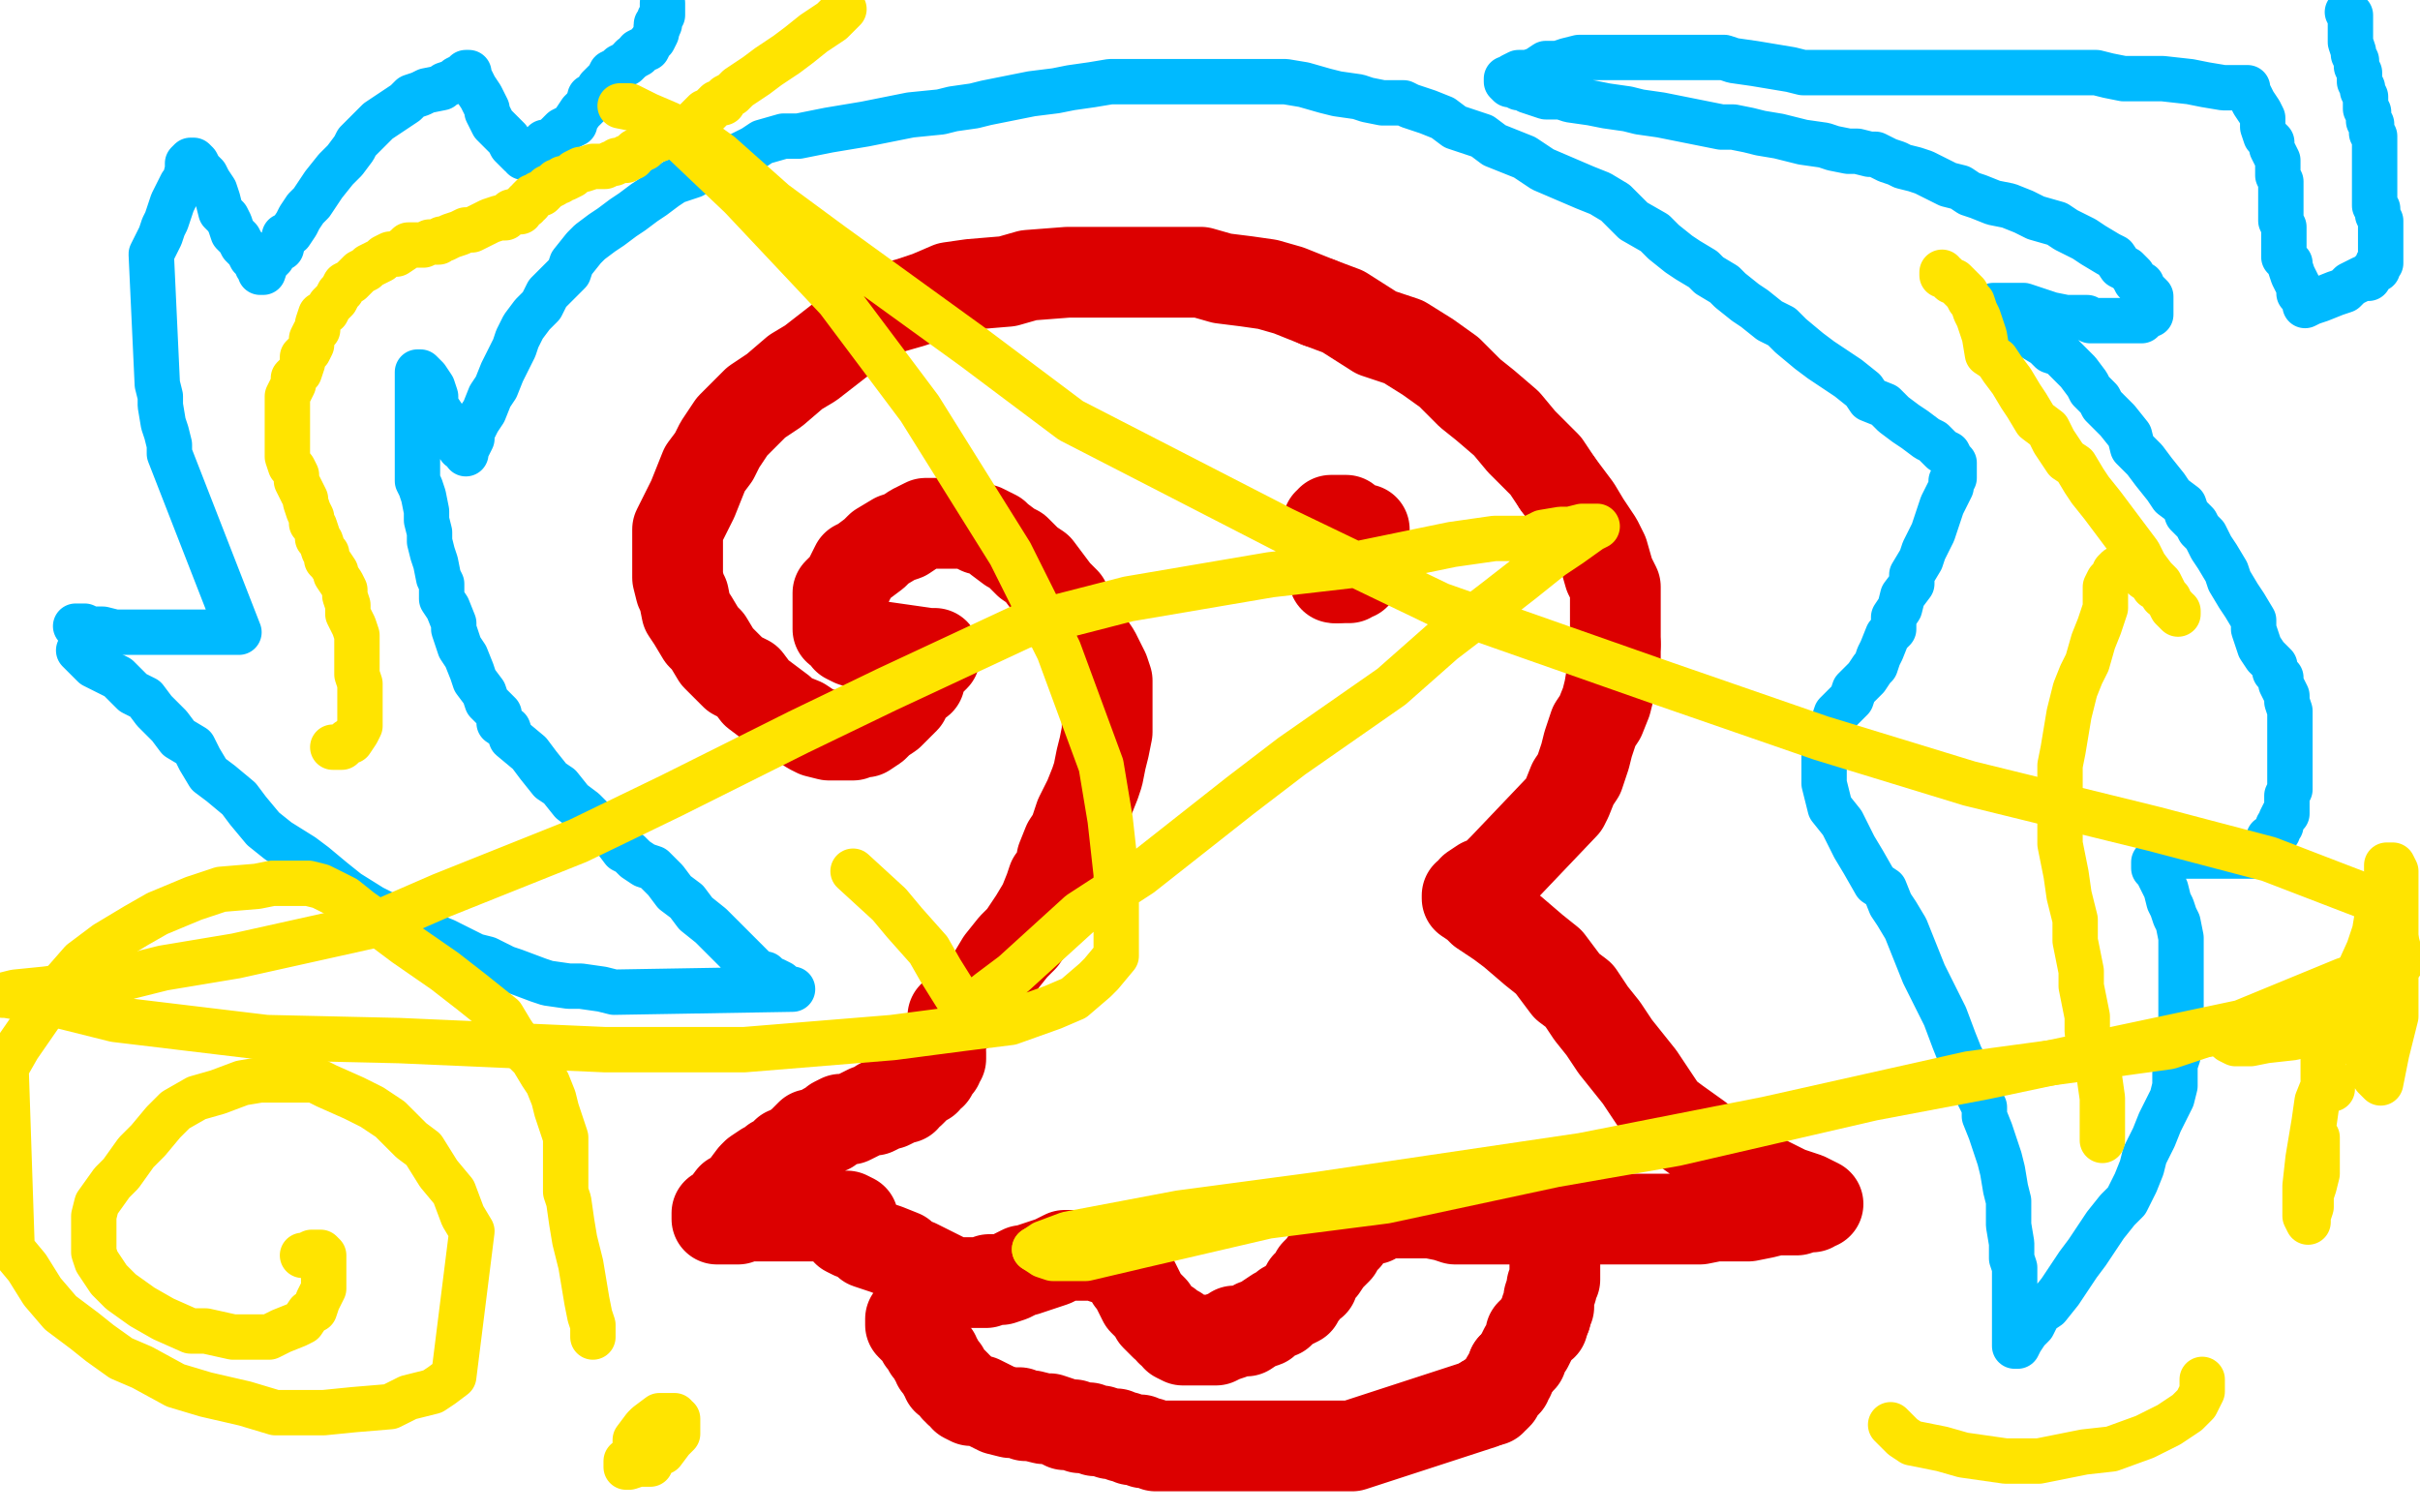 <?xml version="1.0" standalone="no"?>
<!DOCTYPE svg PUBLIC "-//W3C//DTD SVG 1.1//EN"
"http://www.w3.org/Graphics/SVG/1.1/DTD/svg11.dtd">

<svg width="800" height="500" version="1.1" xmlns="http://www.w3.org/2000/svg" xmlns:xlink="http://www.w3.org/1999/xlink" style="stroke-antialiasing: false"><desc>This SVG has been created on https://colorillo.com/</desc><rect x='0' y='0' width='800' height='500' style='fill: rgb(255,255,255); stroke-width:0' /><polyline points="315,336 316,335 316,335 318,334 318,334 321,331 321,331 323,330 323,330 325,327 325,327 328,323 328,323 331,318 331,318 335,313 335,313 338,310 338,310 340,307 340,307 342,304 342,304 345,299 347,294 348,291 351,288 351,284 353,279 355,276 357,270 358,268 360,264 362,259 363,256 364,251 365,247 366,242 366,239 366,232 366,229 366,225 365,222 362,216 360,213 357,207 355,205 352,199 349,196 346,192 343,188 340,186 336,182 334,181 330,178 329,177 327,176 325,175 324,175 322,174 320,173 318,173 315,173 312,173 309,173 306,173 302,175 299,177 296,178 291,181 289,183 285,186 283,187 281,191 280,193 277,196 277,198 277,200 277,203 277,205 277,206 277,208 279,209 280,211 282,212 285,213 286,213 307,216 309,216 309,217 308,218 305,221 304,225 300,228 299,231 296,234 294,236 291,238 289,240 286,242 284,242 282,243 280,243 277,243 274,243 270,242 268,241 265,239 260,237 258,235 254,232 250,229 247,225 243,223 239,219 237,217 234,212 232,210 229,205 227,202 226,197 225,195 224,191 224,188 224,186 224,182 224,179 224,175 225,173 228,167 229,165 231,160 233,155 236,151 238,147 242,141 245,138 250,133 256,129 263,123 268,120 277,113 281,110 285,108 290,104 294,102 301,100 307,98 314,95 321,94 333,93 340,91 353,90 364,90 376,90 385,90 397,90 404,92 412,93 419,94 426,96 436,100" style="fill: none; stroke: #dc0000; stroke-width: 30; stroke-linejoin: round; stroke-linecap: round; stroke-antialiasing: false; stroke-antialias: 0; opacity: 1.0"/>
<polyline points="515,160 521,168 524,173 528,179 530,183 532,190 534,194 534,196 534,200 534,203 534,210 534,213" style="fill: none; stroke: #dc0000; stroke-width: 30; stroke-linejoin: round; stroke-linecap: round; stroke-antialiasing: false; stroke-antialias: 0; opacity: 1.0"/>
<polyline points="436,100 444,103 455,110 464,113 472,118 479,123 486,130 491,134 498,140 503,146 511,154 515,160" style="fill: none; stroke: #dc0000; stroke-width: 30; stroke-linejoin: round; stroke-linecap: round; stroke-antialiasing: false; stroke-antialias: 0; opacity: 1.0"/>
<polyline points="534,213 534,218 533,222 532,228 531,232 529,237 527,240 525,246 524,250 522,256 520,259 518,264 517,266 497,287 493,291 490,292 487,294 487,295 485,296 485,297 488,299 490,301 496,305 500,308 507,314 512,318 518,326 522,329 526,335 530,340 534,346 538,351 542,356 544,359 546,362 550,368 554,371 561,376 565,379 572,384 577,387 585,391 591,394 597,396 599,397 601,398 600,398 599,399 597,399 594,400 590,400 587,400 583,401 578,402 573,402 567,402 562,403 558,403 551,403 547,403 540,403 536,403 530,403 524,403 520,403 513,403 509,403 503,403 499,403 494,403 492,403 487,403 484,403 481,403 478,402 473,401 470,401 466,401 464,401 460,401 458,401 456,401 454,403 451,403 449,405 447,406 445,409 443,410 442,413 439,416 437,419 435,421 434,424 432,425 431,427 430,428 429,430 427,431 425,432 423,434 422,434 419,436 418,437 415,438 412,440 408,440 407,441 404,442 402,443 399,443 398,443 395,443 394,443 392,443 391,443 389,442 389,440 387,440 386,438 385,438 382,435 381,433 378,430 377,428 375,424 374,423 373,421 372,419 370,418 368,416 366,416 365,416 364,415 361,415 358,415 354,415 352,415 350,416 348,417 345,418 342,419 339,420 338,420 336,421 334,422 331,423 329,423 327,423 326,424 322,424 319,424 317,424 315,424 313,423 311,422 309,421 305,419 303,418 300,417 298,415 293,413 290,412 287,411 285,409 282,408 280,407 280,406 281,405 282,404 282,403 280,402 275,402 271,402 264,402 260,402 253,402 249,402 246,402 244,403 242,403 240,403 239,403 237,403 237,401 239,400 242,396 244,395 246,393 249,389 250,388 253,386 254,386 256,384 258,383 260,381 261,381 265,378 266,377 268,375 270,375 273,373 274,373 276,371 278,370 281,370 283,369 285,368 287,367 289,367 291,366 291,365 293,365 294,365 296,364 296,363 298,363 299,363 299,362 301,361 302,360 303,359 304,358 305,357 306,357 307,355 308,355 308,354 309,353 310,352 310,351 310,350 311,350 311,349 311,348" style="fill: none; stroke: #dc0000; stroke-width: 30; stroke-linejoin: round; stroke-linecap: round; stroke-antialiasing: false; stroke-antialias: 0; opacity: 1.0"/>
<polyline points="514,416 514,417 514,417 514,419 514,419 514,421 514,421 514,423 514,423 513,425 513,425 513,426 513,426 512,429 512,429 512,430 512,430 512,432 512,432 511,433 511,433 511,435 511,435" style="fill: none; stroke: #dc0000; stroke-width: 30; stroke-linejoin: round; stroke-linecap: round; stroke-antialiasing: false; stroke-antialias: 0; opacity: 1.0"/>
<polyline points="500,452 499,455 498,456 498,457 496,459 495,460 495,461 494,462 493,462 493,463 491,463" style="fill: none; stroke: #dc0000; stroke-width: 30; stroke-linejoin: round; stroke-linecap: round; stroke-antialiasing: false; stroke-antialias: 0; opacity: 1.0"/>
<polyline points="511,435 510,437 510,438 508,439 506,441 506,443 505,445 504,446 503,448 503,449 501,451 500,452" style="fill: none; stroke: #dc0000; stroke-width: 30; stroke-linejoin: round; stroke-linecap: round; stroke-antialiasing: false; stroke-antialias: 0; opacity: 1.0"/>
<polyline points="491,463 490,464 447,478 446,478 444,478 442,478 440,478 439,478 437,478 435,478 434,478 432,478 431,478 429,478 427,478 426,478 423,478 421,478 420,478 418,478 417,478 416,478 414,478 413,478 411,478 410,478 407,478 405,478 402,478 400,478 398,478 396,478 395,478 392,478 390,478 389,478 386,478 385,478 382,478 380,477 378,477 377,476 375,476 374,476 372,475 371,475 369,474 367,474 364,473 362,473 360,472 357,472 355,471 352,471 350,470 347,469 345,469 341,468 339,468 337,467 334,467 330,466 328,465 324,463 321,463 319,462 318,460 317,460 317,459 316,459 316,458 315,457 314,456 313,456 313,455 312,454 312,453 311,452 310,451 310,450 309,449 309,448 308,447 307,446 307,445 306,444 305,443 305,442 304,441 304,440 303,440 302,439 301,438 301,437 301,436" style="fill: none; stroke: #dc0000; stroke-width: 30; stroke-linejoin: round; stroke-linecap: round; stroke-antialiasing: false; stroke-antialias: 0; opacity: 1.0"/>
<polyline points="447,181 448,181 448,181 449,181 449,181 450,181 450,181 451,181 451,181 451,182 451,183 451,184 451,185 451,186 451,187 449,187 447,187 446,187 445,187 444,187 443,187 442,187 441,187 441,186 441,185 442,183 443,182 443,181 444,180 444,179 444,178 444,177 445,177 445,176 446,176 447,176 447,175 448,175 449,175 450,175 451,175 451,176 451,177 451,178 451,179 451,180 451,181 451,182 451,183 450,184 449,184 448,184 447,184 446,184 444,184 443,184 443,183 443,182 442,182 442,181 440,180 440,179 439,178 439,177 439,176 439,175 439,174 439,173 440,173 440,172 441,172 442,172 443,172 444,172 445,172 445,173 446,174 447,175 447,176" style="fill: none; stroke: #dc0000; stroke-width: 30; stroke-linejoin: round; stroke-linecap: round; stroke-antialiasing: false; stroke-antialias: 0; opacity: 1.0"/>
<polyline points="450,182 450,183 450,184 450,185 450,186 450,187 450,188 449,189 448,189 448,190 447,190 446,190 446,191 445,191 444,191 443,191 442,191" style="fill: none; stroke: #dc0000; stroke-width: 30; stroke-linejoin: round; stroke-linecap: round; stroke-antialiasing: false; stroke-antialias: 0; opacity: 1.0"/>
<polyline points="447,176 448,176 449,177 449,178 449,179 450,180 450,181 450,182" style="fill: none; stroke: #dc0000; stroke-width: 30; stroke-linejoin: round; stroke-linecap: round; stroke-antialiasing: false; stroke-antialias: 0; opacity: 1.0"/>
<polyline points="442,191 441,191 441,189 441,187 441,185 442,184" style="fill: none; stroke: #dc0000; stroke-width: 30; stroke-linejoin: round; stroke-linecap: round; stroke-antialiasing: false; stroke-antialias: 0; opacity: 1.0"/>
<polyline points="26,215 28,217 28,217 31,220 31,220 33,221 33,221 37,223 37,223 39,224 39,224 42,227 42,227 44,229 44,229 48,231 48,231 51,235 51,235 53,237 53,237 56,240 56,240 59,244 64,247 66,251 69,256 73,259 79,264 82,268 87,274 92,278 100,283 104,286 110,291 115,295 123,300 127,302 132,305 138,308 142,309 147,311 151,313 157,316 161,317 167,320 170,321 178,324 181,325 188,326 192,326 199,327 203,328 262,327 260,327 259,326 258,325 256,324 255,324 254,323 253,322 252,322 251,322 250,321 248,319 246,317 243,314 241,312 237,308 235,306 230,302 227,298 223,295 220,291 216,287 213,286 210,284 208,282 206,281 203,277 201,276 199,273 196,271 193,268 189,265 185,260 182,258 178,253 175,249 169,244 168,241 165,239 165,236 162,233 161,232 160,229 157,225 156,222 154,217 152,214 150,208 150,206 148,201 146,198 146,193 145,191 144,186 143,183 142,179 142,176 141,172 141,169 140,164 139,161 138,159 138,155 138,152 138,149 138,146 138,143 138,140 138,136 138,134 138,130 138,128 138,125 138,124 138,123 139,123 140,124 141,125 143,128 144,131 144,134 146,137 148,140 149,142 151,146 152,148 154,149 154,150 154,149 156,145 156,143 158,139 160,136 162,131 164,128 166,123 167,121 170,115 171,112 173,108 176,104 179,101 181,97 184,94 188,90 189,87 193,82 195,80 199,77 202,75 206,72 209,70 213,67 216,65 220,62 223,60 229,58 232,56 235,55 240,53 243,52 249,49 252,47 259,45 264,45 269,44 274,43 280,42 286,41 296,39 301,38 311,37 315,36 322,35 326,34 331,33 336,32 341,31 349,30 354,29 361,28 367,27 372,27 376,27 380,27 383,27 389,27 391,27 398,27 402,27 407,27 413,27 419,27 425,27 431,28 438,30 442,31 449,32 452,33 457,34 460,34 464,34 466,35 469,36 472,37 477,39 481,42 490,45 494,48 504,52 510,56 517,59 524,62 529,64 534,67 536,69 538,71 540,73 547,77 550,80 555,84 558,86 563,89 565,91 570,94 572,96 577,100 580,102 585,106 589,108 592,111 598,116 602,119 608,123 611,125 616,129 618,132 623,134 626,137 630,140 633,142 637,145 639,146 642,149 644,150 645,152 646,153 646,154 646,155 646,156 646,158 645,159 645,161 644,163 642,167 641,170 640,173 639,176 636,182 635,185 632,190 632,193 629,197 628,201 626,204 626,208 624,210 622,215 621,217 620,220 619,221 617,224 616,225 613,228 612,231 610,233 609,234 607,236 606,239 605,241 605,243 604,245 603,248 603,251 603,256 603,259 605,267 609,272 613,280 616,285 620,292 623,294 625,299 627,302 630,307 632,312 634,317 636,322 639,328 641,332 643,336 646,344 648,349 651,355 653,360 656,366 656,369 658,374 659,377 661,383 662,387 663,393 664,397 664,402 664,405 665,411 665,413 665,416 666,419 666,421 666,426 666,428 666,432 666,434 666,438 666,440 666,442 666,444 666,445 667,445 668,443 670,440 672,438 674,434 677,432 681,427 683,424 687,418 690,414 694,408 696,405 700,400 703,397 706,391 708,386 709,382 712,376 714,371 716,367 718,363 719,359 719,356 719,352 720,349 720,345 720,342 721,338 721,336 721,312 721,310 720,305 719,303 718,300 717,298 716,294 715,292 713,288 712,287 712,286 712,285 714,284 715,284 718,283 721,283 723,283 726,283 728,283 729,283 730,283 731,283 732,283 733,283 734,283 736,283 738,283 739,283 741,283 743,283 745,283 746,282 748,281 749,280 750,279 750,277 752,276 753,275 753,273 754,273 754,271 755,269 756,269 756,267 756,266 756,263 757,261 757,259 757,258 757,256 757,253 757,251 757,249 757,247 757,246 757,243 757,241 757,238 757,235 756,232 756,230 755,228 754,226 754,224 752,222 752,220 749,217 747,214 745,208 745,205 742,200 740,197 737,192 736,189 733,184 731,181 729,177 727,175 726,173 723,170 722,167 718,164 716,161 712,156 709,152 705,148 704,144 700,139 698,137 695,134 694,132 691,129 690,127 687,123 685,121 681,117 678,116 676,114 671,111 668,108 664,106 662,103 660,103 659,101 660,101 661,101 662,101 663,101 665,101 667,101 669,101 672,102 675,103 678,104 683,105 686,105 690,105 691,106 695,106 697,106 700,106 702,106 704,106 706,106 708,106 709,105 709,104 710,104 711,104 711,103 711,102 711,101 711,100 711,98 710,97 708,96 708,94 706,93 705,91 703,89 701,88 699,85 697,84 692,81 689,79 683,76 680,74 673,72 669,70 664,68 659,67 654,65 651,64 648,62 644,61 640,59 636,57 633,56 629,55 627,54 624,53 622,52 620,51 618,51 614,50 611,50 606,49 603,48 596,47 592,46 588,45 582,44 578,43 573,42 569,42 564,41 559,40 554,39 549,38 542,37 538,36 531,35 526,34 519,33 516,32 511,32 508,31 505,30 504,29 502,29 500,28 499,28 498,27 498,26 499,26 500,25 502,24 505,24 508,23 511,21 515,21 518,20 522,19 525,19 529,19 531,19 535,19 537,19 541,19 544,19 547,19 549,19 552,19 553,19 555,19 559,19 561,19 564,19 566,19 570,19 573,20 580,21 586,22 592,23 596,24 598,24 601,24 605,24 608,24 613,24 617,24 621,24 628,24 631,24 635,24 637,24 641,24 644,24 649,24 653,24 658,24 661,24 665,24 667,24 673,24 677,24 682,24 686,24 693,24 697,25 702,26 710,26 715,26 724,27 729,28 735,29 737,29 741,29 742,29 743,29 743,30 744,32 745,34 747,37 748,39 748,42 749,45 751,47 751,49 752,51 753,53 753,55 753,56 753,58 754,60 754,61 754,63 754,65 754,68 754,69 754,71 754,73 755,75 755,76 755,79 755,80 755,82 755,85 757,87 757,88 758,91 759,93 760,95 760,97 761,98 762,100 762,101 764,100 767,99 772,97 775,96 777,94 781,92 783,92 784,90 786,89 786,87 787,87 787,85 787,84 787,83 787,82 787,80 787,79 787,78 787,76 787,75 787,74 787,73 786,71 786,69 785,68 785,67 785,66 785,65 785,64 785,63 785,62 785,61 785,60 785,59 785,58 785,56 785,55 785,54 785,53 785,52 785,51 785,50 785,49 785,48 785,47 785,46 785,45 784,44 784,43 784,42 784,41 783,40 783,38 783,37 782,36 782,34 782,32 781,30 781,29 780,27 780,24 779,22 779,20 778,18 778,17 777,14 777,12 777,9 777,8 777,5 776,4" style="fill: none; stroke: #00baff; stroke-width: 15; stroke-linejoin: round; stroke-linecap: round; stroke-antialiasing: false; stroke-antialias: 0; opacity: 1.0"/>
<polyline points="25,207 26,207 26,207 28,207 28,207 30,208 30,208 32,208 32,208 34,208 34,208 38,209 38,209 39,209 39,209 42,209 42,209 44,209 44,209 47,209 47,209 49,209 53,209 55,209 58,209 59,209 62,209 64,209 66,209 69,209 71,209 73,209 74,209 76,209 77,209 79,209 56,150 56,147 55,143 54,140 53,134 53,131 52,127 50,84 53,78 54,75 55,73 57,67 58,65 60,61 61,60 62,56 62,54 63,53 64,53 65,54 66,56 68,58 69,60 71,63 72,66 73,70 75,72 76,74 77,77 79,79 80,81 82,83 83,85 84,86 85,87 85,88 86,88 86,90 87,90 88,87 90,85 91,83 93,82 94,78 96,77 98,74 99,72 101,69 103,67 105,64 107,61 111,56 114,53 117,49 118,47 125,40 128,38 131,36 134,34 136,32 139,31 141,30 146,29 147,28 150,27 151,26 153,25 154,25 154,24 155,24 155,25 156,27 157,29 159,32 161,36 161,37 163,41 164,42 167,45 168,46 169,48 170,49 171,50 172,51 173,51 173,52 174,52 175,52 176,50 180,49 180,47 182,47 185,44 186,43 190,41 190,40 192,37 193,36 195,34" style="fill: none; stroke: #00baff; stroke-width: 15; stroke-linejoin: round; stroke-linecap: round; stroke-antialiasing: false; stroke-antialias: 0; opacity: 1.0"/>
<polyline points="209,19 211,18 211,17 213,16 214,16 215,14 216,13 217,11 217,10 217,9" style="fill: none; stroke: #00baff; stroke-width: 15; stroke-linejoin: round; stroke-linecap: round; stroke-antialiasing: false; stroke-antialias: 0; opacity: 1.0"/>
<polyline points="195,34 195,32 198,31 198,29 201,26 202,24 204,23 205,22 207,21 208,20 209,19" style="fill: none; stroke: #00baff; stroke-width: 15; stroke-linejoin: round; stroke-linecap: round; stroke-antialiasing: false; stroke-antialias: 0; opacity: 1.0"/>
<polyline points="217,9 217,8 218,8 218,7 218,6 219,5 219,4 219,3 219,2 219,1" style="fill: none; stroke: #00baff; stroke-width: 15; stroke-linejoin: round; stroke-linecap: round; stroke-antialiasing: false; stroke-antialias: 0; opacity: 1.0"/>
<polyline points="110,247 111,247 111,247 113,247 113,247 114,246 114,246 115,245 115,245 116,245 116,245 118,242 118,242 119,240 119,240 119,238 119,238 119,236 119,236 119,234 119,231 119,229 119,226 118,223 118,220 118,217 118,215 118,212 118,210 117,207 116,205 115,203 115,200 114,197 114,195 113,193 111,190 111,189 109,186 108,185 108,183 107,182 106,179 105,178 105,177 104,174 103,173 103,171 102,169 101,166 101,165 100,163 99,161 98,159 98,157 97,155 96,154 95,151 95,149 95,146 95,145 95,143 95,142 95,139 95,138 95,136 95,134 95,131 96,129 97,127 97,125 99,123 100,120 100,118 102,116 103,114 103,112 104,110 105,109 105,107 106,104 108,103 109,101 111,99 112,97 113,96 114,94 116,93 118,91 119,90 121,89 122,88 124,87 126,86 127,85 129,84 131,84 134,82 135,81 137,81 138,81 140,81 142,80 144,80 145,80 146,79 147,79 149,78 152,77 154,76 156,76 158,75 162,73 165,72 167,72 169,70 170,70 172,70 172,69 173,68 174,68 174,67 175,67 175,66 176,65 177,65 178,64 179,64 180,63 181,62 183,61 184,60 185,60 186,59 187,59 189,58 190,57 192,56 193,56 196,55 197,55 200,55 202,54 203,54 204,53 205,53 207,53 207,52 209,52 209,51 210,50 211,50 212,49 213,49 214,48 215,47 218,46 219,45 221,44 223,44 225,43 226,42 227,42 229,41 231,39 232,38 233,37 234,37 235,36 236,35 237,34 239,34 240,32 242,31 244,29 247,27 250,25 254,22 257,20 260,18 264,15 269,11 275,7 279,3" style="fill: none; stroke: #ffe400; stroke-width: 15; stroke-linejoin: round; stroke-linecap: round; stroke-antialiasing: false; stroke-antialias: 0; opacity: 1.0"/>
<polyline points="695,377 695,375 695,375 695,372 695,372 695,363 695,363 694,356 694,356 691,347 691,347 690,341 690,341 690,336 690,336 688,326 688,326 688,321 688,321 686,311 686,311 686,304 686,304 684,296 683,289 681,279 681,273 681,265 681,260 681,253 682,248 683,242 684,236 686,228 688,223 690,219 692,212 694,207 696,201 696,198 696,194 697,192 699,190 699,189 700,188 701,188 702,188 704,188 706,189 708,190 709,191 712,193 712,194 714,195 715,197 717,198 718,201 719,201 719,202 720,202 720,203 718,201 717,199 716,197 714,193 712,191 709,187 707,183 704,179 701,175 698,171 695,167 691,162 689,159 686,154 683,152 679,146 677,142 673,139 670,134 668,131 665,126 662,122 660,119 657,117 656,111 655,108 654,105 653,103 652,100 651,99 650,97 649,96 648,95 647,94 646,93 645,93 644,92 643,91 642,91 642,90" style="fill: none; stroke: #ffe400; stroke-width: 15; stroke-linejoin: round; stroke-linecap: round; stroke-antialiasing: false; stroke-antialias: 0; opacity: 1.0"/>
<polyline points="100,415 101,415 101,415 103,414 103,414 104,414 104,414 105,414 105,414 106,414 106,414 107,415 107,415 107,416 107,416 107,418 107,421 107,423 107,426 106,428 105,430 104,433 102,434 100,437 98,438 93,440 89,442 82,442 77,442 68,440 63,440 54,436 47,432 40,427 36,423 32,417 31,414 31,410 31,402 32,398 37,391 40,388 45,381 49,377 54,371 58,367 65,363 72,361 80,358 86,357 94,357 98,357 104,357 108,359 117,363 123,366 129,370 136,377 140,380 145,388 150,394 153,402 156,407 150,455 146,458 143,460 135,462 129,465 117,466 107,467 91,467 81,464 68,461 58,458 47,452 40,449 33,444 28,440 20,434 14,427 9,419 4,413 2,353 6,346 15,333 20,326 27,318 35,312 45,306 52,302 64,297 73,294 85,293 90,292 98,292 102,292 106,293 114,297 119,301 126,306 134,312 147,321 156,328 166,336 169,341 173,347 176,350 179,355 181,358 183,363 184,367 186,373 187,376 187,381 187,384 187,388 187,394 188,397 189,404 190,410 192,418 193,424 194,430 195,435 196,438 196,439 196,440 196,441 196,442" style="fill: none; stroke: #ffe400; stroke-width: 15; stroke-linejoin: round; stroke-linecap: round; stroke-antialiasing: false; stroke-antialias: 0; opacity: 1.0"/>
<polyline points="215,484 214,484 214,484 212,484 212,484 211,482 211,482 210,478 210,478 210,476 210,476 213,472 213,472 214,471 214,471 218,468 218,468 221,468 221,468 223,468 223,468 223,469 223,469 224,469 224,470 224,471 224,474 222,476 219,480 216,481 213,484 211,484 208,485 207,485 207,483 212,479" style="fill: none; stroke: #ffe400; stroke-width: 15; stroke-linejoin: round; stroke-linecap: round; stroke-antialiasing: false; stroke-antialias: 0; opacity: 1.0"/>
<polyline points="625,471 626,472 626,472 629,475 629,475 632,477 632,477 642,479 642,479 649,481 649,481 663,483 663,483 674,483 674,483 689,480 689,480 698,479 698,479 709,475 709,475 717,471 717,471 723,467 726,464 727,462 728,460 728,457 728,456" style="fill: none; stroke: #ffe400; stroke-width: 15; stroke-linejoin: round; stroke-linecap: round; stroke-antialiasing: false; stroke-antialias: 0; opacity: 1.0"/>
<polyline points="766,376 766,377 766,377 766,380 766,380 766,384 766,384 766,388 766,388 765,392 765,392 764,395 764,395 764,399 764,399 763,402 763,402 763,404 763,404 762,402 762,392 763,383 765,371 766,364 768,359 768,358 769,358 770,358 771,358 771,359 771,360 768,357 768,353 768,350 770,346 772,340 775,332 778,325 783,314 785,308 786,302 788,296 789,293 789,289 789,287 789,286 790,286 791,286 792,288 792,294 792,301 792,310 792,325 792,336 789,348 788,353 787,358 785,356 783,351 783,340 784,332 786,327 785,327 779,332 773,335 765,341 758,343 749,344 744,345 740,345 739,345 737,344 737,343" style="fill: none; stroke: #ffe400; stroke-width: 15; stroke-linejoin: round; stroke-linecap: round; stroke-antialiasing: false; stroke-antialias: 0; opacity: 1.0"/>
<polyline points="729,342 717,346 688,350 651,355 584,370 523,382 435,395 390,401 353,408 345,411 342,413" style="fill: none; stroke: #ffe400; stroke-width: 15; stroke-linejoin: round; stroke-linecap: round; stroke-antialiasing: false; stroke-antialias: 0; opacity: 1.0"/>
<polyline points="737,343 736,343 736,342 737,341 729,342" style="fill: none; stroke: #ffe400; stroke-width: 15; stroke-linejoin: round; stroke-linecap: round; stroke-antialiasing: false; stroke-antialias: 0; opacity: 1.0"/>
<polyline points="342,413 345,415 348,416 359,416 376,412 419,402 458,397 514,385 554,378 619,363 656,356 741,338 775,324 794,318 789,299 750,284 712,274 651,259 602,244 550,226 476,200 424,175 354,139 322,115 275,81 256,67 238,51 231,46 221,41 214,38 208,35 205,35 210,36 225,46 245,65 277,99 304,135 334,183 350,215 364,253 367,271 369,289 369,298 369,310 369,316 364,322 362,324 355,330 348,333 334,338 318,340 295,343 246,347 200,347 132,344 88,343 38,337 14,331 2,329 1,329 5,328 15,327 38,324 54,320 78,316 123,306 146,296 191,278 222,263 264,242 293,228 338,207 373,198 420,190 446,187 480,180 494,178 506,178 510,176 516,175 519,175 523,174 524,174 526,174 528,174 526,175 519,180 513,184 503,192 494,199 477,212 460,227 427,250 410,263 377,289 357,302 335,322 327,328 322,332 321,333 319,332 316,329 311,321 307,314 299,305 294,299 282,288" style="fill: none; stroke: #ffe400; stroke-width: 15; stroke-linejoin: round; stroke-linecap: round; stroke-antialiasing: false; stroke-antialias: 0; opacity: 1.0"/>
</svg>
